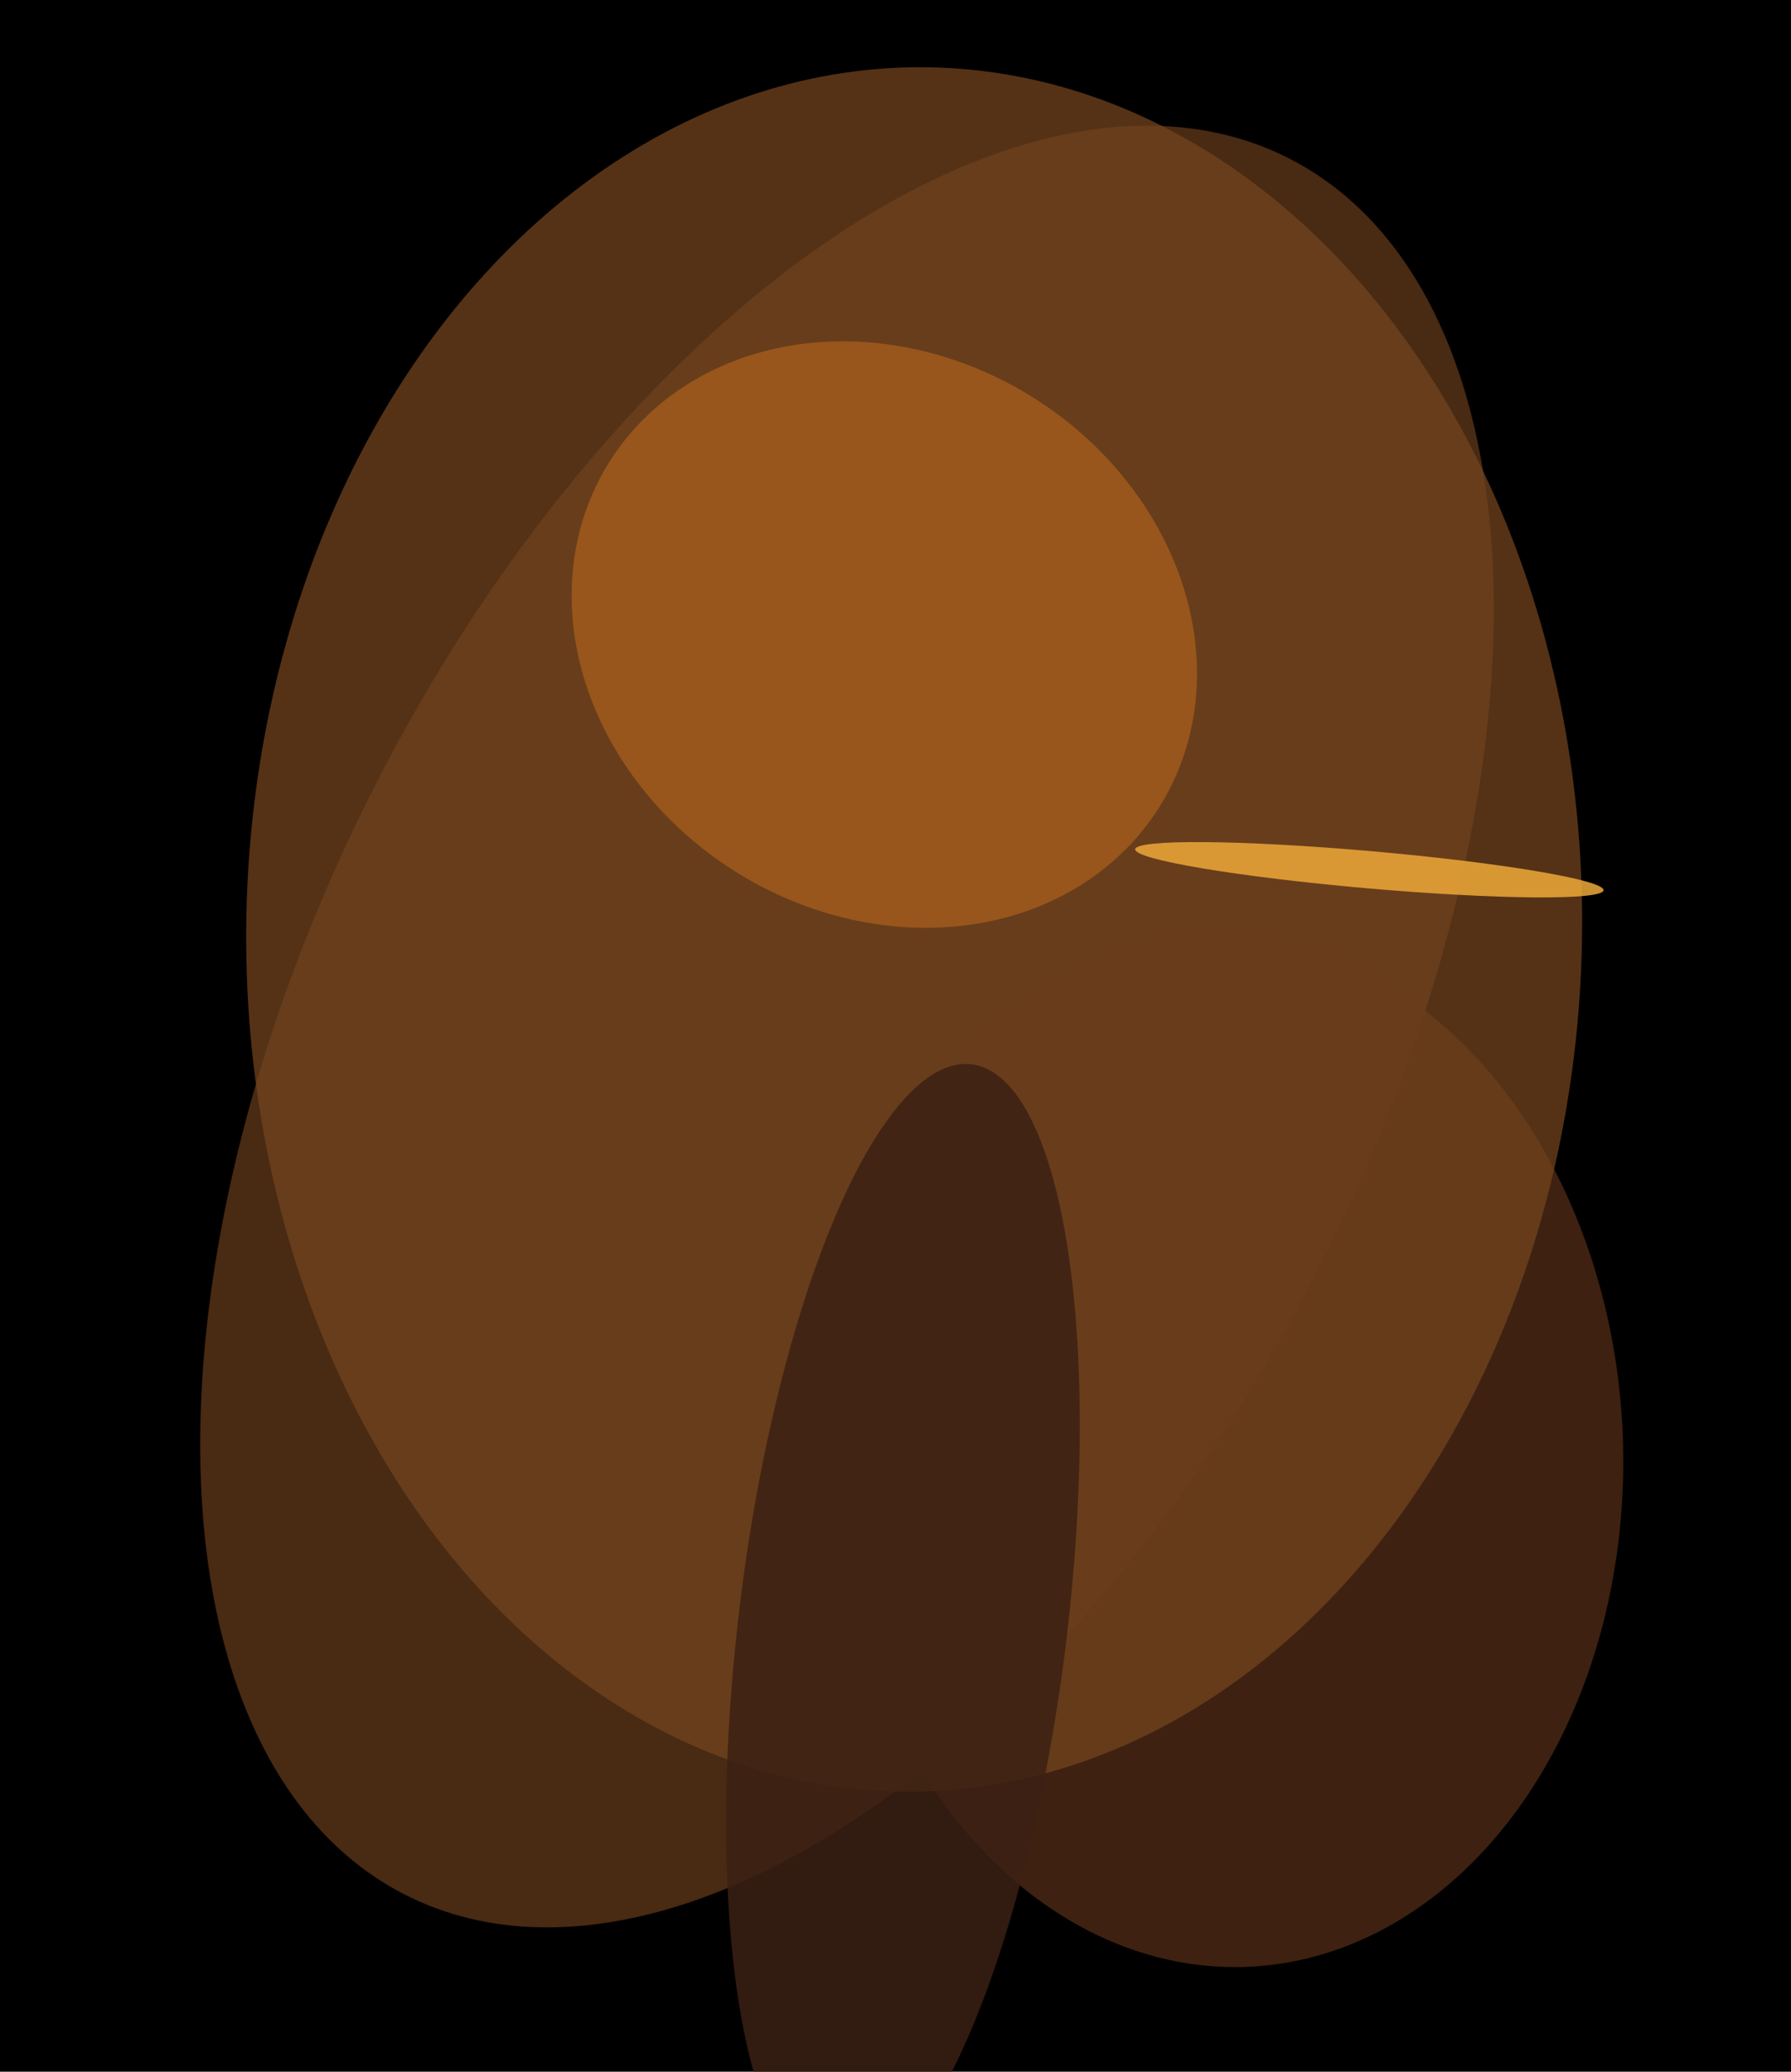 <svg xmlns="http://www.w3.org/2000/svg" width="480px" height="555px">
  <rect width="480" height="555" fill="rgb(1,0,1)"/>
  <ellipse cx="329" cy="389" rx="106" ry="138" transform="rotate(178,329,389)" fill="rgba(63,34,18,0.988)"/>
  <ellipse cx="227" cy="275" rx="142" ry="261" transform="rotate(27,227,275)" fill="rgba(79,46,20,0.929)"/>
  <ellipse cx="245" cy="249" rx="179" ry="231" transform="rotate(1,245,249)" fill="rgba(115,68,30,0.741)"/>
  <ellipse cx="237" cy="170" rx="75" ry="87" transform="rotate(122,237,170)" fill="rgba(154,88,28,0.973)"/>
  <ellipse cx="367" cy="233" rx="5" ry="63" transform="rotate(95,367,233)" fill="rgba(235,167,56,0.863)"/>
  <ellipse cx="242" cy="435" rx="44" ry="151" transform="rotate(7,242,435)" fill="rgba(59,32,19,0.847)"/>
</svg>